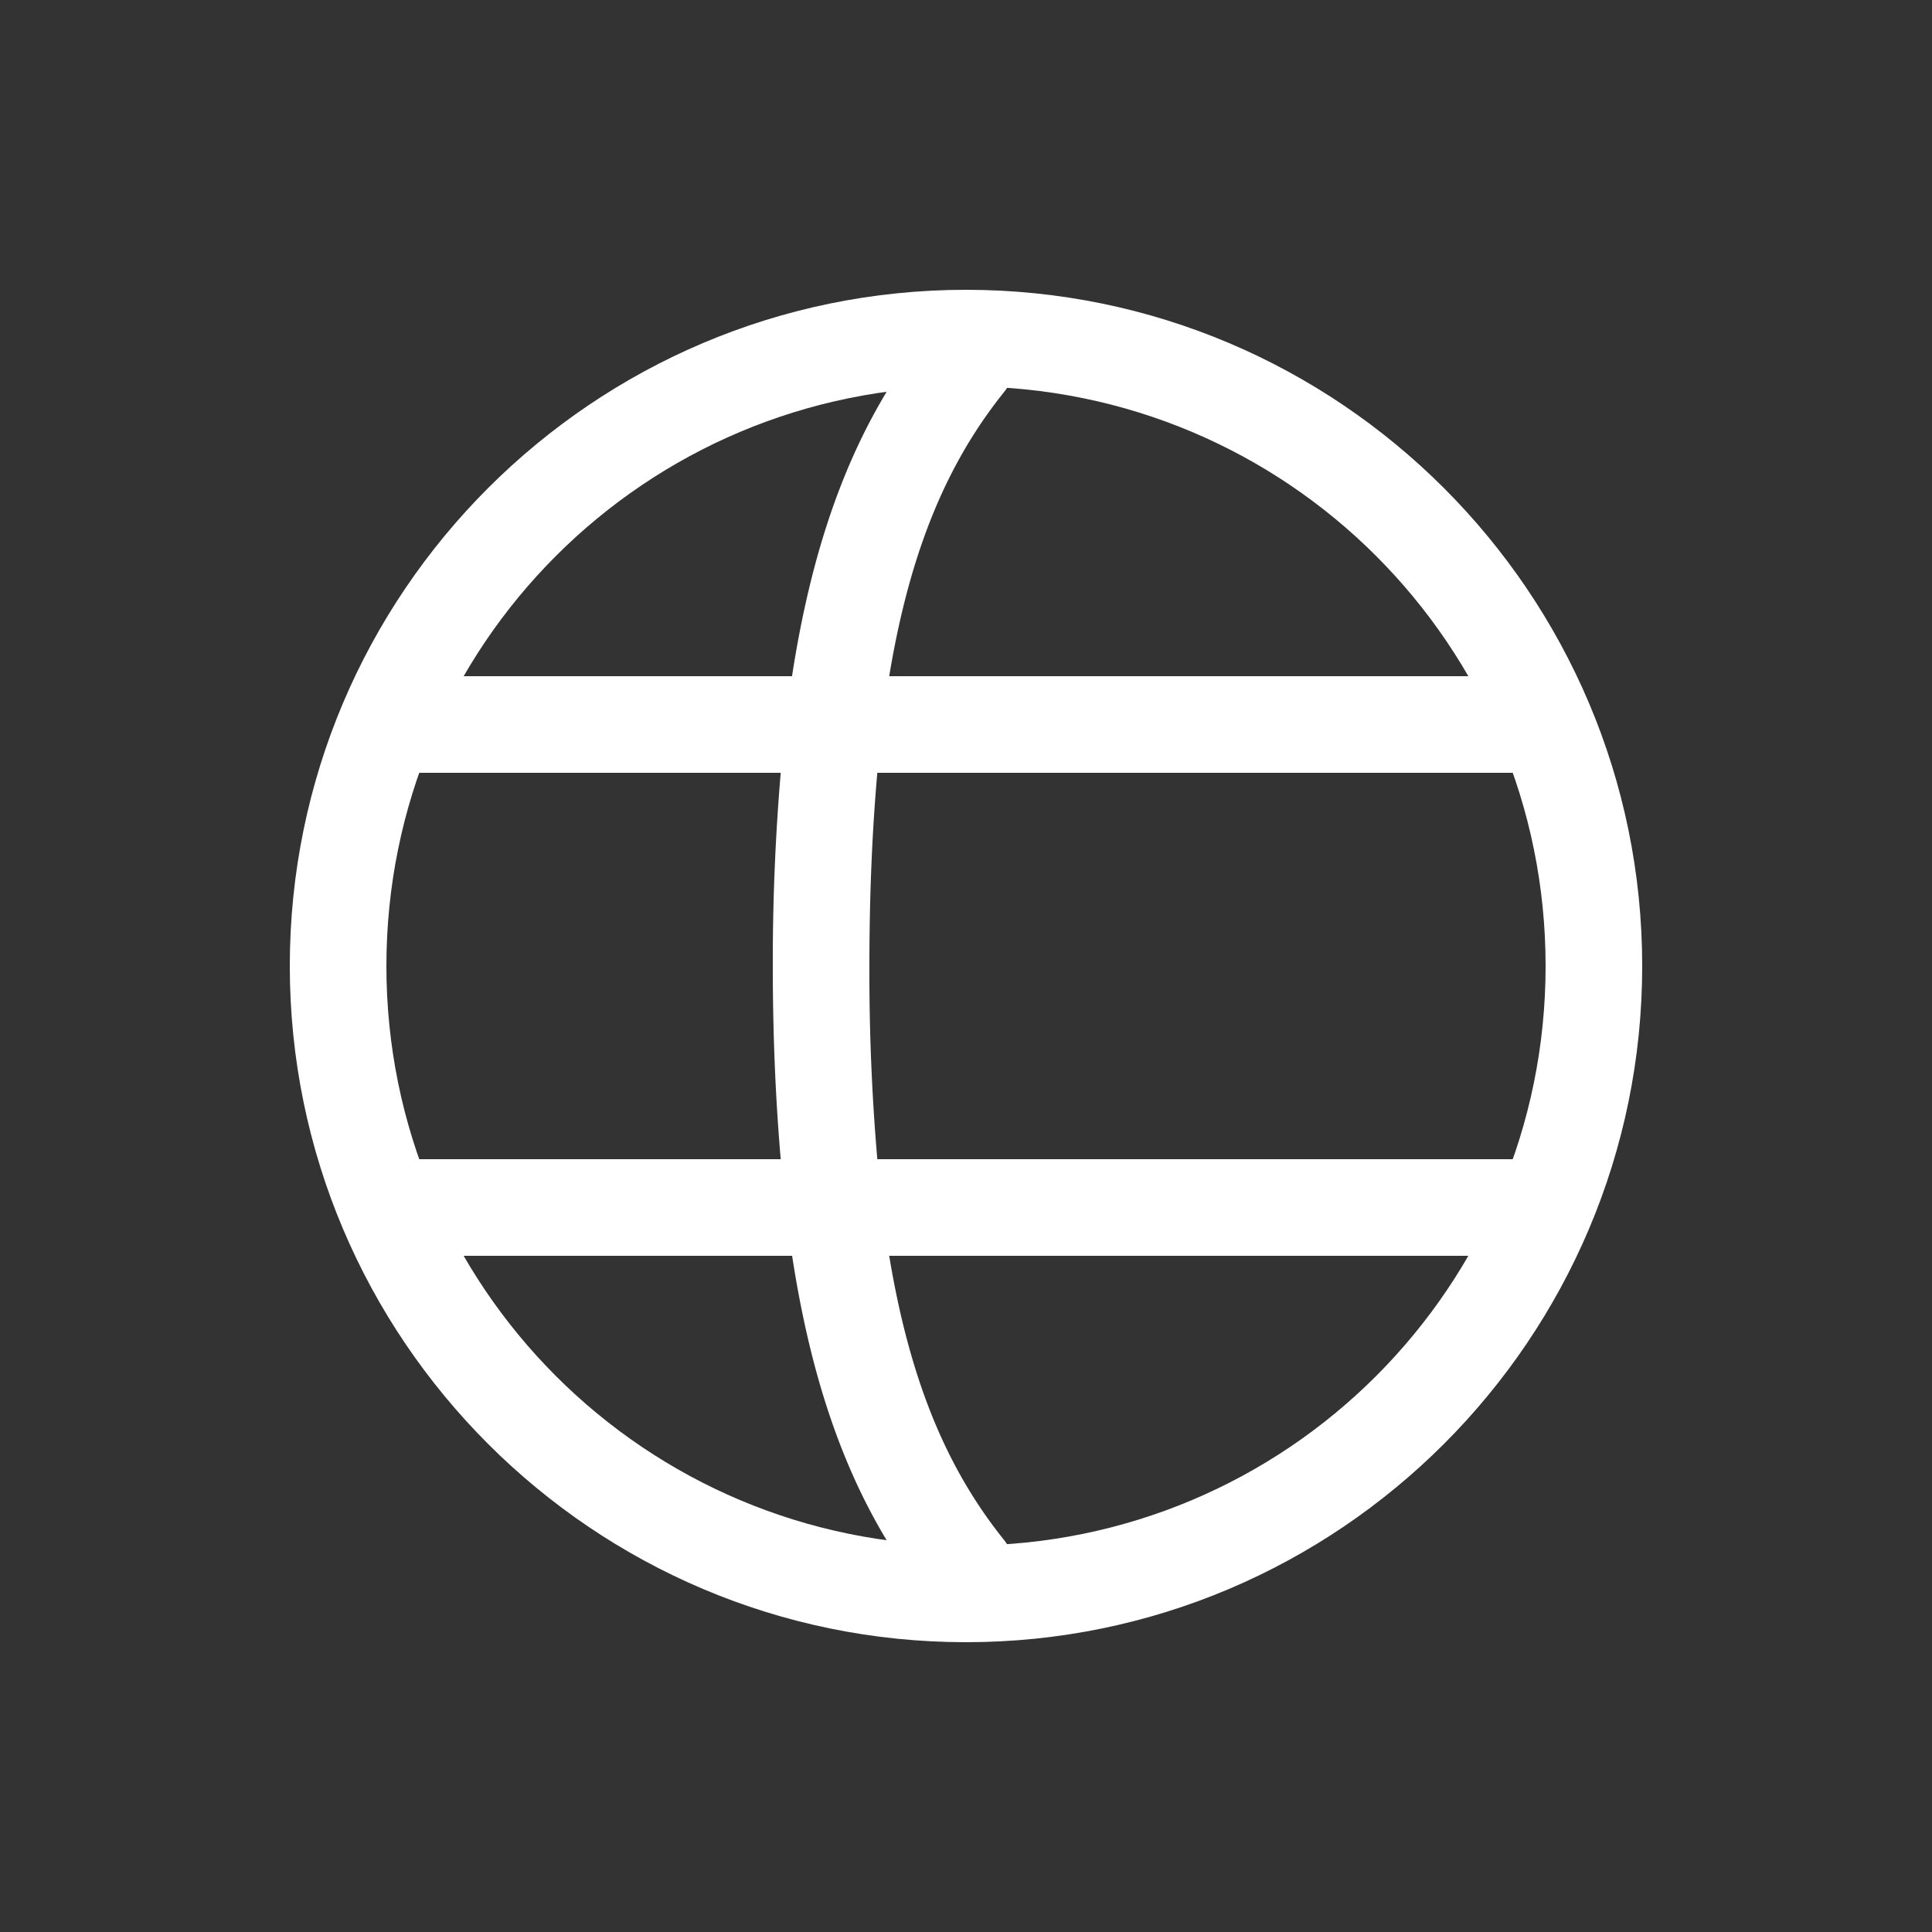 <svg xmlns="http://www.w3.org/2000/svg" viewBox="0 0 20 20" xml:space="preserve">
    <rect x="0" y="0" width="20" height="20" fill="#333333" stroke="none"/>
    <g fill="#ffffff">
        <path d="M34 116c-3.86 0-7 3.14-7 7s3.14 7 7 7 7-3.14 7-7-3.14-7-7-7zm0 1c3.32 0 6 2.68 6 6s-2.68 6-6 6-6-2.68-6-6 2.68-6 6-6z" fill="#ffffff" transform="translate(-24 -113)"/>
        <path transform="translate(516 -103)" d="M-506.016 106.244a.5.5 0 0 0-.375.194c-.706.883-1.169 1.996-1.41 3.562h-3.949c-.676-.01-.676 1.01 0 1h3.832a23.189 23.189 0 0 0-.082 2c0 .737.03 1.394.082 2h-3.832c-.676-.01-.676 1.01 0 1h3.95c.24 1.566.703 2.68 1.41 3.563a.5.5 0 0 0 .78-.626c-.565-.706-.963-1.596-1.185-2.937h6.545c.676.01.676-1.01 0-1h-6.668a22.494 22.494 0 0 1-.082-2c0-.753.03-1.41.082-2h6.668c.676.01.676-1.01 0-1h-6.545c.222-1.341.62-2.23 1.186-2.938a.5.5 0 0 0-.407-.818z" fill="#ffffff"/>
    </g>
</svg>
